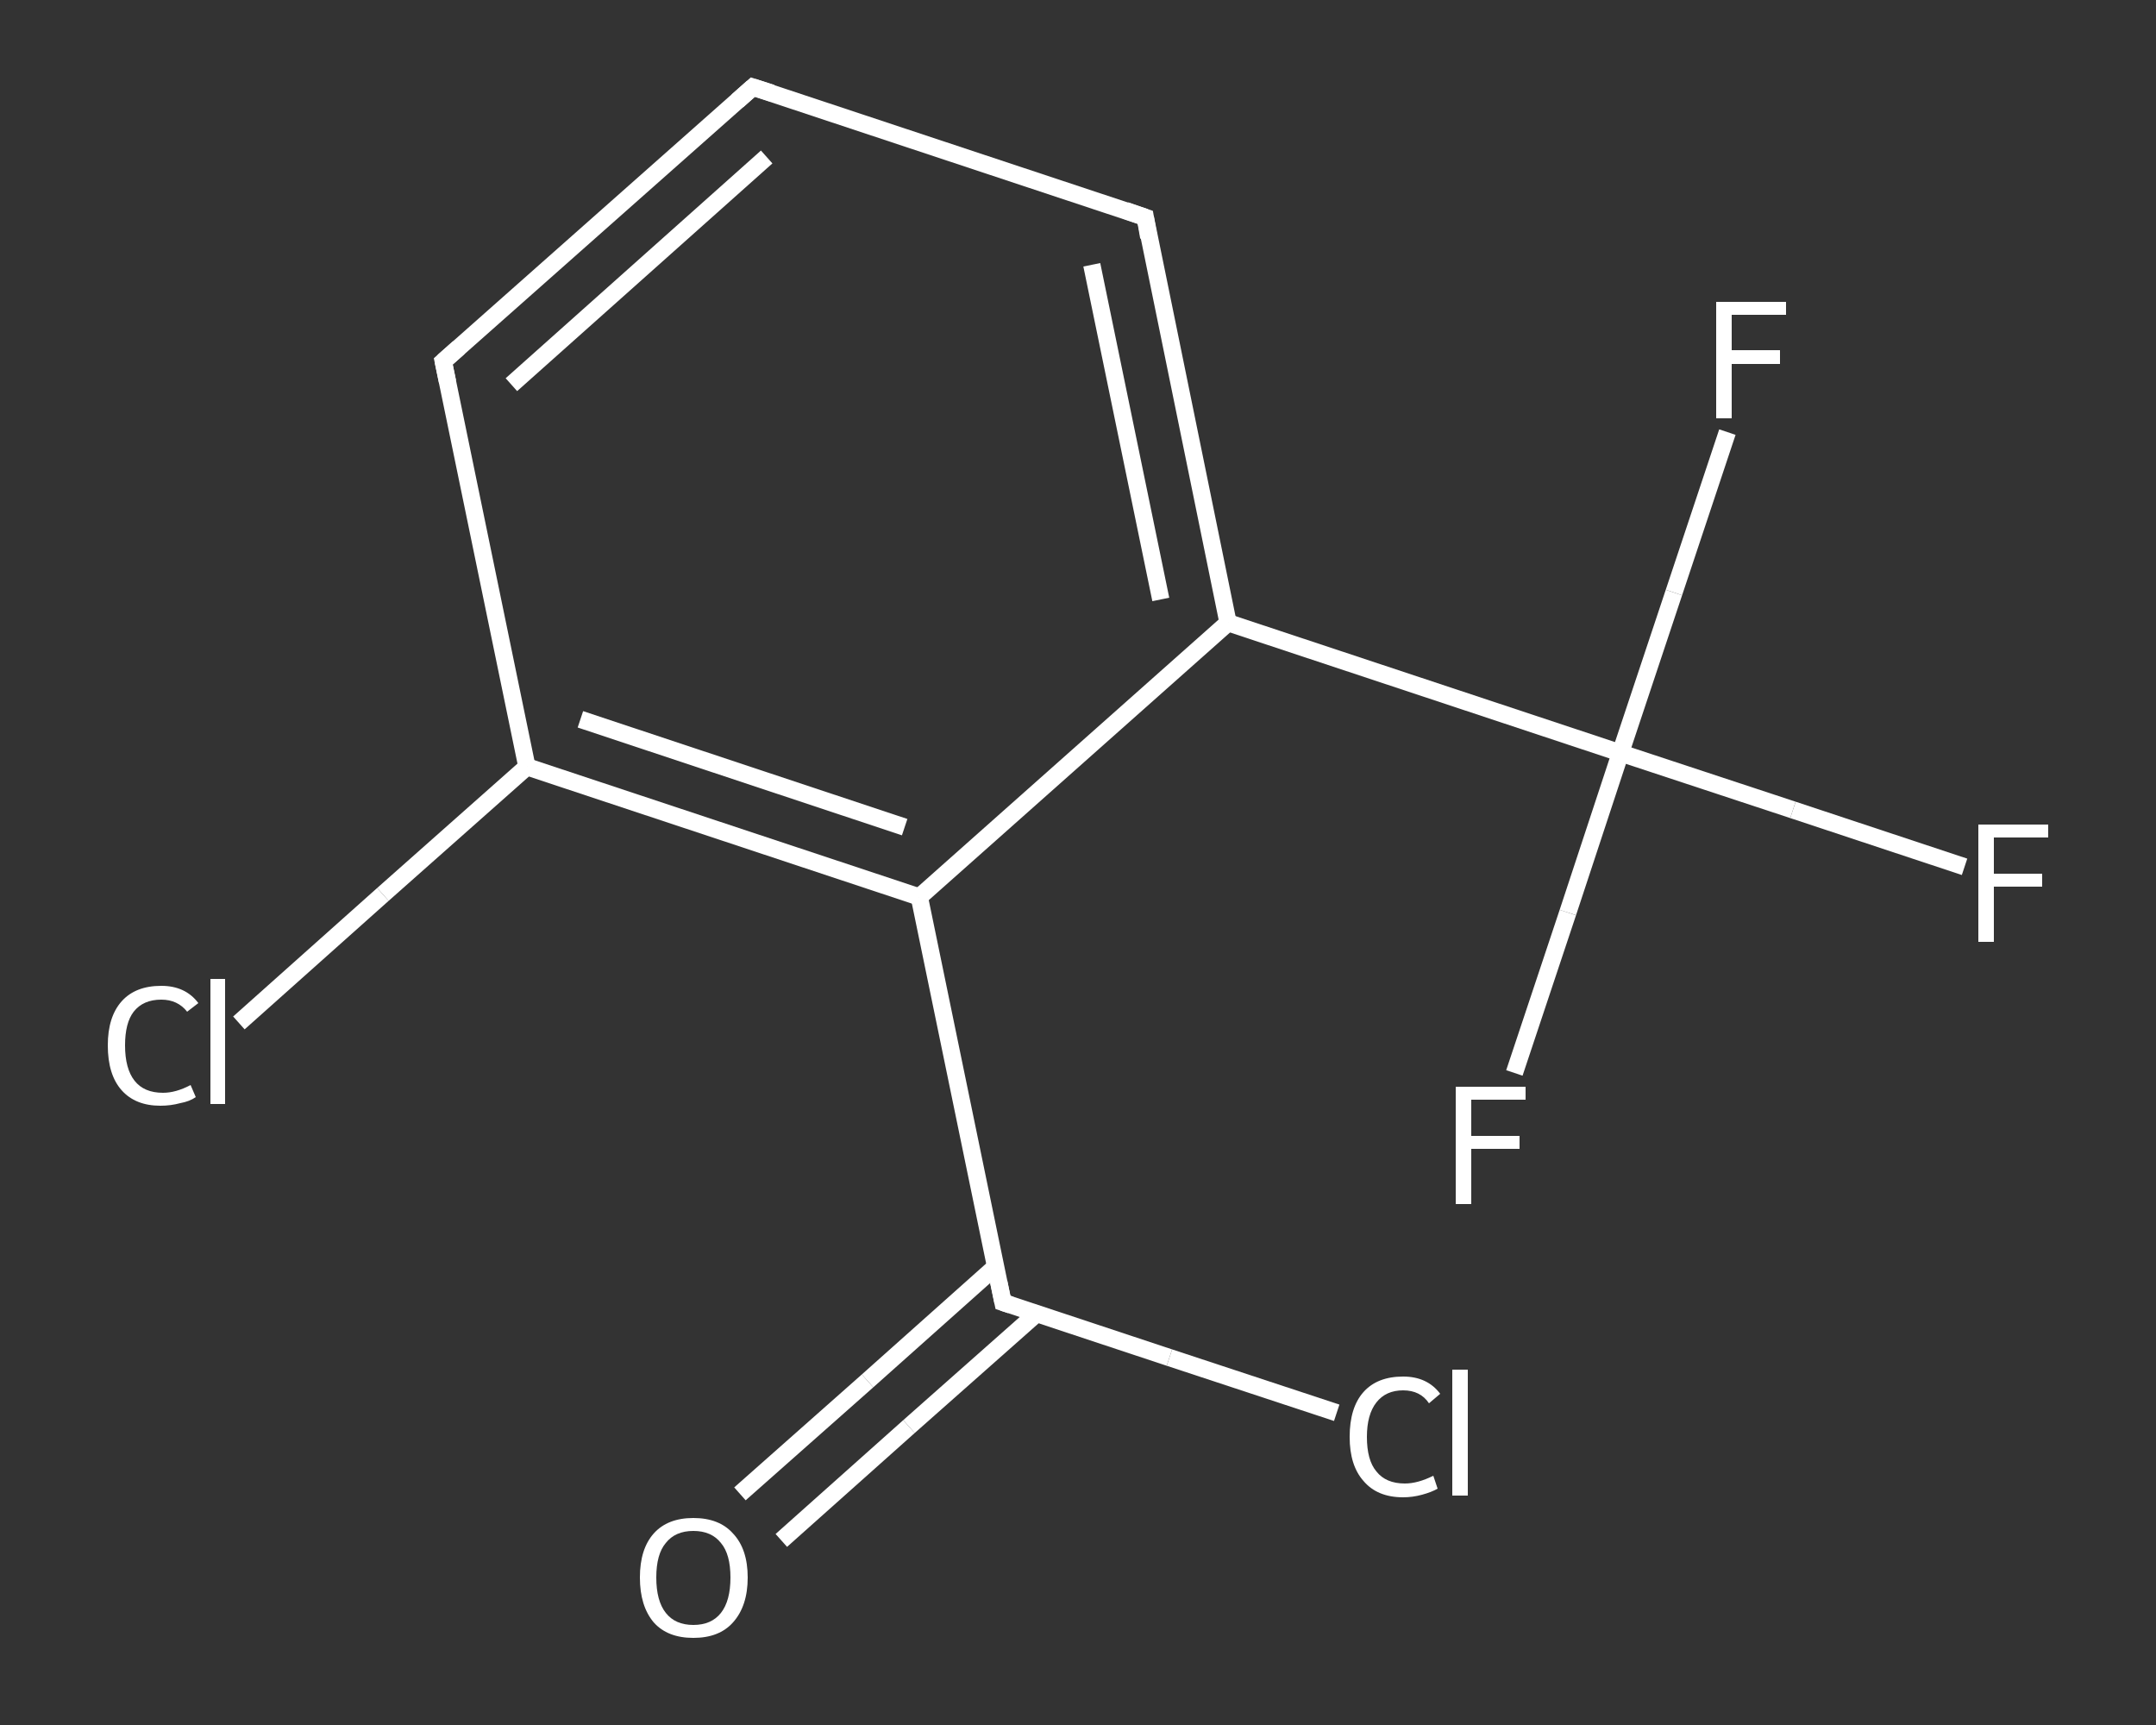 <?xml version='1.0' encoding='iso-8859-1'?>
<svg version='1.1' baseProfile='full'
              xmlns='http://www.w3.org/2000/svg'
                      xmlns:rdkit='http://www.rdkit.org/xml'
                      xmlns:xlink='http://www.w3.org/1999/xlink'
                  xml:space='preserve'
width='250px' height='200px' viewBox='0 0 250 200'>
<rect x="0" y="0" width="250" height="200" fill="#333333" stroke="none"/>
<!-- END OF HEADER -->
<rect style='opacity:1.0;fill:transparent;stroke:none' width='250.0' height='200.0' x='0.0' y='0.0'> </rect>
<path class='bond-0 atom-0 atom-1' d='M 85.8,173.2 L 100.6,160.1' style='fill:none;fill-rule:evenodd;stroke:#FFFFFF;stroke-width:2.0px;stroke-linecap:butt;stroke-linejoin:miter;stroke-opacity:1' />
<path class='bond-0 atom-0 atom-1' d='M 100.6,160.1 L 115.4,146.9' style='fill:none;fill-rule:evenodd;stroke:#FFFFFF;stroke-width:2.0px;stroke-linecap:butt;stroke-linejoin:miter;stroke-opacity:1' />
<path class='bond-0 atom-0 atom-1' d='M 90.6,178.6 L 105.4,165.4' style='fill:none;fill-rule:evenodd;stroke:#FFFFFF;stroke-width:2.0px;stroke-linecap:butt;stroke-linejoin:miter;stroke-opacity:1' />
<path class='bond-0 atom-0 atom-1' d='M 105.4,165.4 L 120.2,152.3' style='fill:none;fill-rule:evenodd;stroke:#FFFFFF;stroke-width:2.0px;stroke-linecap:butt;stroke-linejoin:miter;stroke-opacity:1' />
<path class='bond-1 atom-1 atom-2' d='M 116.3,151.0 L 135.6,157.4' style='fill:none;fill-rule:evenodd;stroke:#FFFFFF;stroke-width:2.0px;stroke-linecap:butt;stroke-linejoin:miter;stroke-opacity:1' />
<path class='bond-1 atom-1 atom-2' d='M 135.6,157.4 L 155.0,163.8' style='fill:none;fill-rule:evenodd;stroke:#FFFFFF;stroke-width:2.0px;stroke-linecap:butt;stroke-linejoin:miter;stroke-opacity:1' />
<path class='bond-2 atom-1 atom-3' d='M 116.3,151.0 L 106.6,104.0' style='fill:none;fill-rule:evenodd;stroke:#FFFFFF;stroke-width:2.0px;stroke-linecap:butt;stroke-linejoin:miter;stroke-opacity:1' />
<path class='bond-3 atom-3 atom-4' d='M 106.6,104.0 L 61.1,88.9' style='fill:none;fill-rule:evenodd;stroke:#FFFFFF;stroke-width:2.0px;stroke-linecap:butt;stroke-linejoin:miter;stroke-opacity:1' />
<path class='bond-3 atom-3 atom-4' d='M 104.9,95.9 L 67.3,83.4' style='fill:none;fill-rule:evenodd;stroke:#FFFFFF;stroke-width:2.0px;stroke-linecap:butt;stroke-linejoin:miter;stroke-opacity:1' />
<path class='bond-4 atom-4 atom-5' d='M 61.1,88.9 L 44.4,103.7' style='fill:none;fill-rule:evenodd;stroke:#FFFFFF;stroke-width:2.0px;stroke-linecap:butt;stroke-linejoin:miter;stroke-opacity:1' />
<path class='bond-4 atom-4 atom-5' d='M 44.4,103.7 L 27.7,118.6' style='fill:none;fill-rule:evenodd;stroke:#FFFFFF;stroke-width:2.0px;stroke-linecap:butt;stroke-linejoin:miter;stroke-opacity:1' />
<path class='bond-5 atom-4 atom-6' d='M 61.1,88.9 L 51.4,41.9' style='fill:none;fill-rule:evenodd;stroke:#FFFFFF;stroke-width:2.0px;stroke-linecap:butt;stroke-linejoin:miter;stroke-opacity:1' />
<path class='bond-6 atom-6 atom-7' d='M 51.4,41.9 L 87.3,10.1' style='fill:none;fill-rule:evenodd;stroke:#FFFFFF;stroke-width:2.0px;stroke-linecap:butt;stroke-linejoin:miter;stroke-opacity:1' />
<path class='bond-6 atom-6 atom-7' d='M 59.3,44.6 L 88.9,18.2' style='fill:none;fill-rule:evenodd;stroke:#FFFFFF;stroke-width:2.0px;stroke-linecap:butt;stroke-linejoin:miter;stroke-opacity:1' />
<path class='bond-7 atom-7 atom-8' d='M 87.3,10.1 L 132.8,25.2' style='fill:none;fill-rule:evenodd;stroke:#FFFFFF;stroke-width:2.0px;stroke-linecap:butt;stroke-linejoin:miter;stroke-opacity:1' />
<path class='bond-8 atom-8 atom-9' d='M 132.8,25.2 L 142.4,72.2' style='fill:none;fill-rule:evenodd;stroke:#FFFFFF;stroke-width:2.0px;stroke-linecap:butt;stroke-linejoin:miter;stroke-opacity:1' />
<path class='bond-8 atom-8 atom-9' d='M 126.6,30.7 L 134.6,69.5' style='fill:none;fill-rule:evenodd;stroke:#FFFFFF;stroke-width:2.0px;stroke-linecap:butt;stroke-linejoin:miter;stroke-opacity:1' />
<path class='bond-9 atom-9 atom-10' d='M 142.4,72.2 L 187.9,87.3' style='fill:none;fill-rule:evenodd;stroke:#FFFFFF;stroke-width:2.0px;stroke-linecap:butt;stroke-linejoin:miter;stroke-opacity:1' />
<path class='bond-10 atom-10 atom-11' d='M 187.9,87.3 L 207.9,93.9' style='fill:none;fill-rule:evenodd;stroke:#FFFFFF;stroke-width:2.0px;stroke-linecap:butt;stroke-linejoin:miter;stroke-opacity:1' />
<path class='bond-10 atom-10 atom-11' d='M 207.9,93.9 L 227.8,100.5' style='fill:none;fill-rule:evenodd;stroke:#FFFFFF;stroke-width:2.0px;stroke-linecap:butt;stroke-linejoin:miter;stroke-opacity:1' />
<path class='bond-11 atom-10 atom-12' d='M 187.9,87.3 L 194.1,68.7' style='fill:none;fill-rule:evenodd;stroke:#FFFFFF;stroke-width:2.0px;stroke-linecap:butt;stroke-linejoin:miter;stroke-opacity:1' />
<path class='bond-11 atom-10 atom-12' d='M 194.1,68.7 L 200.3,50.1' style='fill:none;fill-rule:evenodd;stroke:#FFFFFF;stroke-width:2.0px;stroke-linecap:butt;stroke-linejoin:miter;stroke-opacity:1' />
<path class='bond-12 atom-10 atom-13' d='M 187.9,87.3 L 181.8,105.8' style='fill:none;fill-rule:evenodd;stroke:#FFFFFF;stroke-width:2.0px;stroke-linecap:butt;stroke-linejoin:miter;stroke-opacity:1' />
<path class='bond-12 atom-10 atom-13' d='M 181.8,105.8 L 175.6,124.4' style='fill:none;fill-rule:evenodd;stroke:#FFFFFF;stroke-width:2.0px;stroke-linecap:butt;stroke-linejoin:miter;stroke-opacity:1' />
<path class='bond-13 atom-9 atom-3' d='M 142.4,72.2 L 106.6,104.0' style='fill:none;fill-rule:evenodd;stroke:#FFFFFF;stroke-width:2.0px;stroke-linecap:butt;stroke-linejoin:miter;stroke-opacity:1' />
<path d='M 117.2,151.3 L 116.3,151.0 L 115.8,148.6' style='fill:none;stroke:#FFFFFF;stroke-width:2.0px;stroke-linecap:butt;stroke-linejoin:miter;stroke-opacity:1;' />
<path d='M 51.9,44.3 L 51.4,41.9 L 53.2,40.3' style='fill:none;stroke:#FFFFFF;stroke-width:2.0px;stroke-linecap:butt;stroke-linejoin:miter;stroke-opacity:1;' />
<path d='M 85.5,11.7 L 87.3,10.1 L 89.5,10.8' style='fill:none;stroke:#FFFFFF;stroke-width:2.0px;stroke-linecap:butt;stroke-linejoin:miter;stroke-opacity:1;' />
<path d='M 130.5,24.4 L 132.8,25.2 L 133.2,27.5' style='fill:none;stroke:#FFFFFF;stroke-width:2.0px;stroke-linecap:butt;stroke-linejoin:miter;stroke-opacity:1;' />
<path class='atom-0' d='M 74.2 182.9
Q 74.2 179.6, 75.8 177.8
Q 77.4 176.0, 80.4 176.0
Q 83.4 176.0, 85.0 177.8
Q 86.7 179.6, 86.7 182.9
Q 86.7 186.2, 85.0 188.1
Q 83.4 189.9, 80.4 189.9
Q 77.4 189.9, 75.8 188.1
Q 74.2 186.2, 74.2 182.9
M 80.4 188.4
Q 82.5 188.4, 83.6 187.0
Q 84.7 185.6, 84.7 182.9
Q 84.7 180.2, 83.6 178.9
Q 82.5 177.5, 80.4 177.5
Q 78.3 177.5, 77.2 178.9
Q 76.1 180.2, 76.1 182.9
Q 76.1 185.6, 77.2 187.0
Q 78.3 188.4, 80.4 188.4
' fill='#FFFFFF'/>
<path class='atom-2' d='M 156.5 166.6
Q 156.5 163.2, 158.1 161.4
Q 159.7 159.6, 162.7 159.6
Q 165.5 159.6, 167.0 161.6
L 165.7 162.7
Q 164.7 161.2, 162.7 161.2
Q 160.7 161.2, 159.6 162.6
Q 158.5 164.0, 158.5 166.6
Q 158.5 169.3, 159.6 170.6
Q 160.7 172.0, 162.9 172.0
Q 164.4 172.0, 166.2 171.1
L 166.7 172.6
Q 166.0 173.0, 164.9 173.3
Q 163.8 173.6, 162.7 173.6
Q 159.7 173.6, 158.1 171.7
Q 156.5 169.9, 156.5 166.6
' fill='#FFFFFF'/>
<path class='atom-2' d='M 168.4 158.8
L 170.2 158.8
L 170.2 173.4
L 168.4 173.4
L 168.4 158.8
' fill='#FFFFFF'/>
<path class='atom-5' d='M 12.5 121.2
Q 12.5 117.9, 14.1 116.1
Q 15.7 114.3, 18.7 114.3
Q 21.5 114.3, 23.0 116.3
L 21.7 117.3
Q 20.6 115.9, 18.7 115.9
Q 16.6 115.9, 15.5 117.3
Q 14.5 118.6, 14.5 121.2
Q 14.5 123.9, 15.6 125.3
Q 16.7 126.7, 18.9 126.7
Q 20.4 126.7, 22.1 125.8
L 22.7 127.2
Q 22.0 127.7, 20.9 127.9
Q 19.8 128.2, 18.6 128.2
Q 15.7 128.2, 14.1 126.4
Q 12.5 124.6, 12.5 121.2
' fill='#FFFFFF'/>
<path class='atom-5' d='M 24.4 113.5
L 26.1 113.5
L 26.1 128.0
L 24.4 128.0
L 24.4 113.5
' fill='#FFFFFF'/>
<path class='atom-11' d='M 229.4 95.6
L 237.5 95.6
L 237.5 97.1
L 231.2 97.1
L 231.2 101.3
L 236.8 101.3
L 236.8 102.8
L 231.2 102.8
L 231.2 109.2
L 229.4 109.2
L 229.4 95.6
' fill='#FFFFFF'/>
<path class='atom-12' d='M 199.0 35.0
L 207.1 35.0
L 207.1 36.5
L 200.8 36.5
L 200.8 40.6
L 206.4 40.6
L 206.4 42.2
L 200.8 42.2
L 200.8 48.5
L 199.0 48.5
L 199.0 35.0
' fill='#FFFFFF'/>
<path class='atom-13' d='M 168.8 126.0
L 176.9 126.0
L 176.9 127.5
L 170.6 127.5
L 170.6 131.7
L 176.2 131.7
L 176.2 133.2
L 170.6 133.2
L 170.6 139.6
L 168.8 139.6
L 168.8 126.0
' fill='#FFFFFF'/>
</svg>
